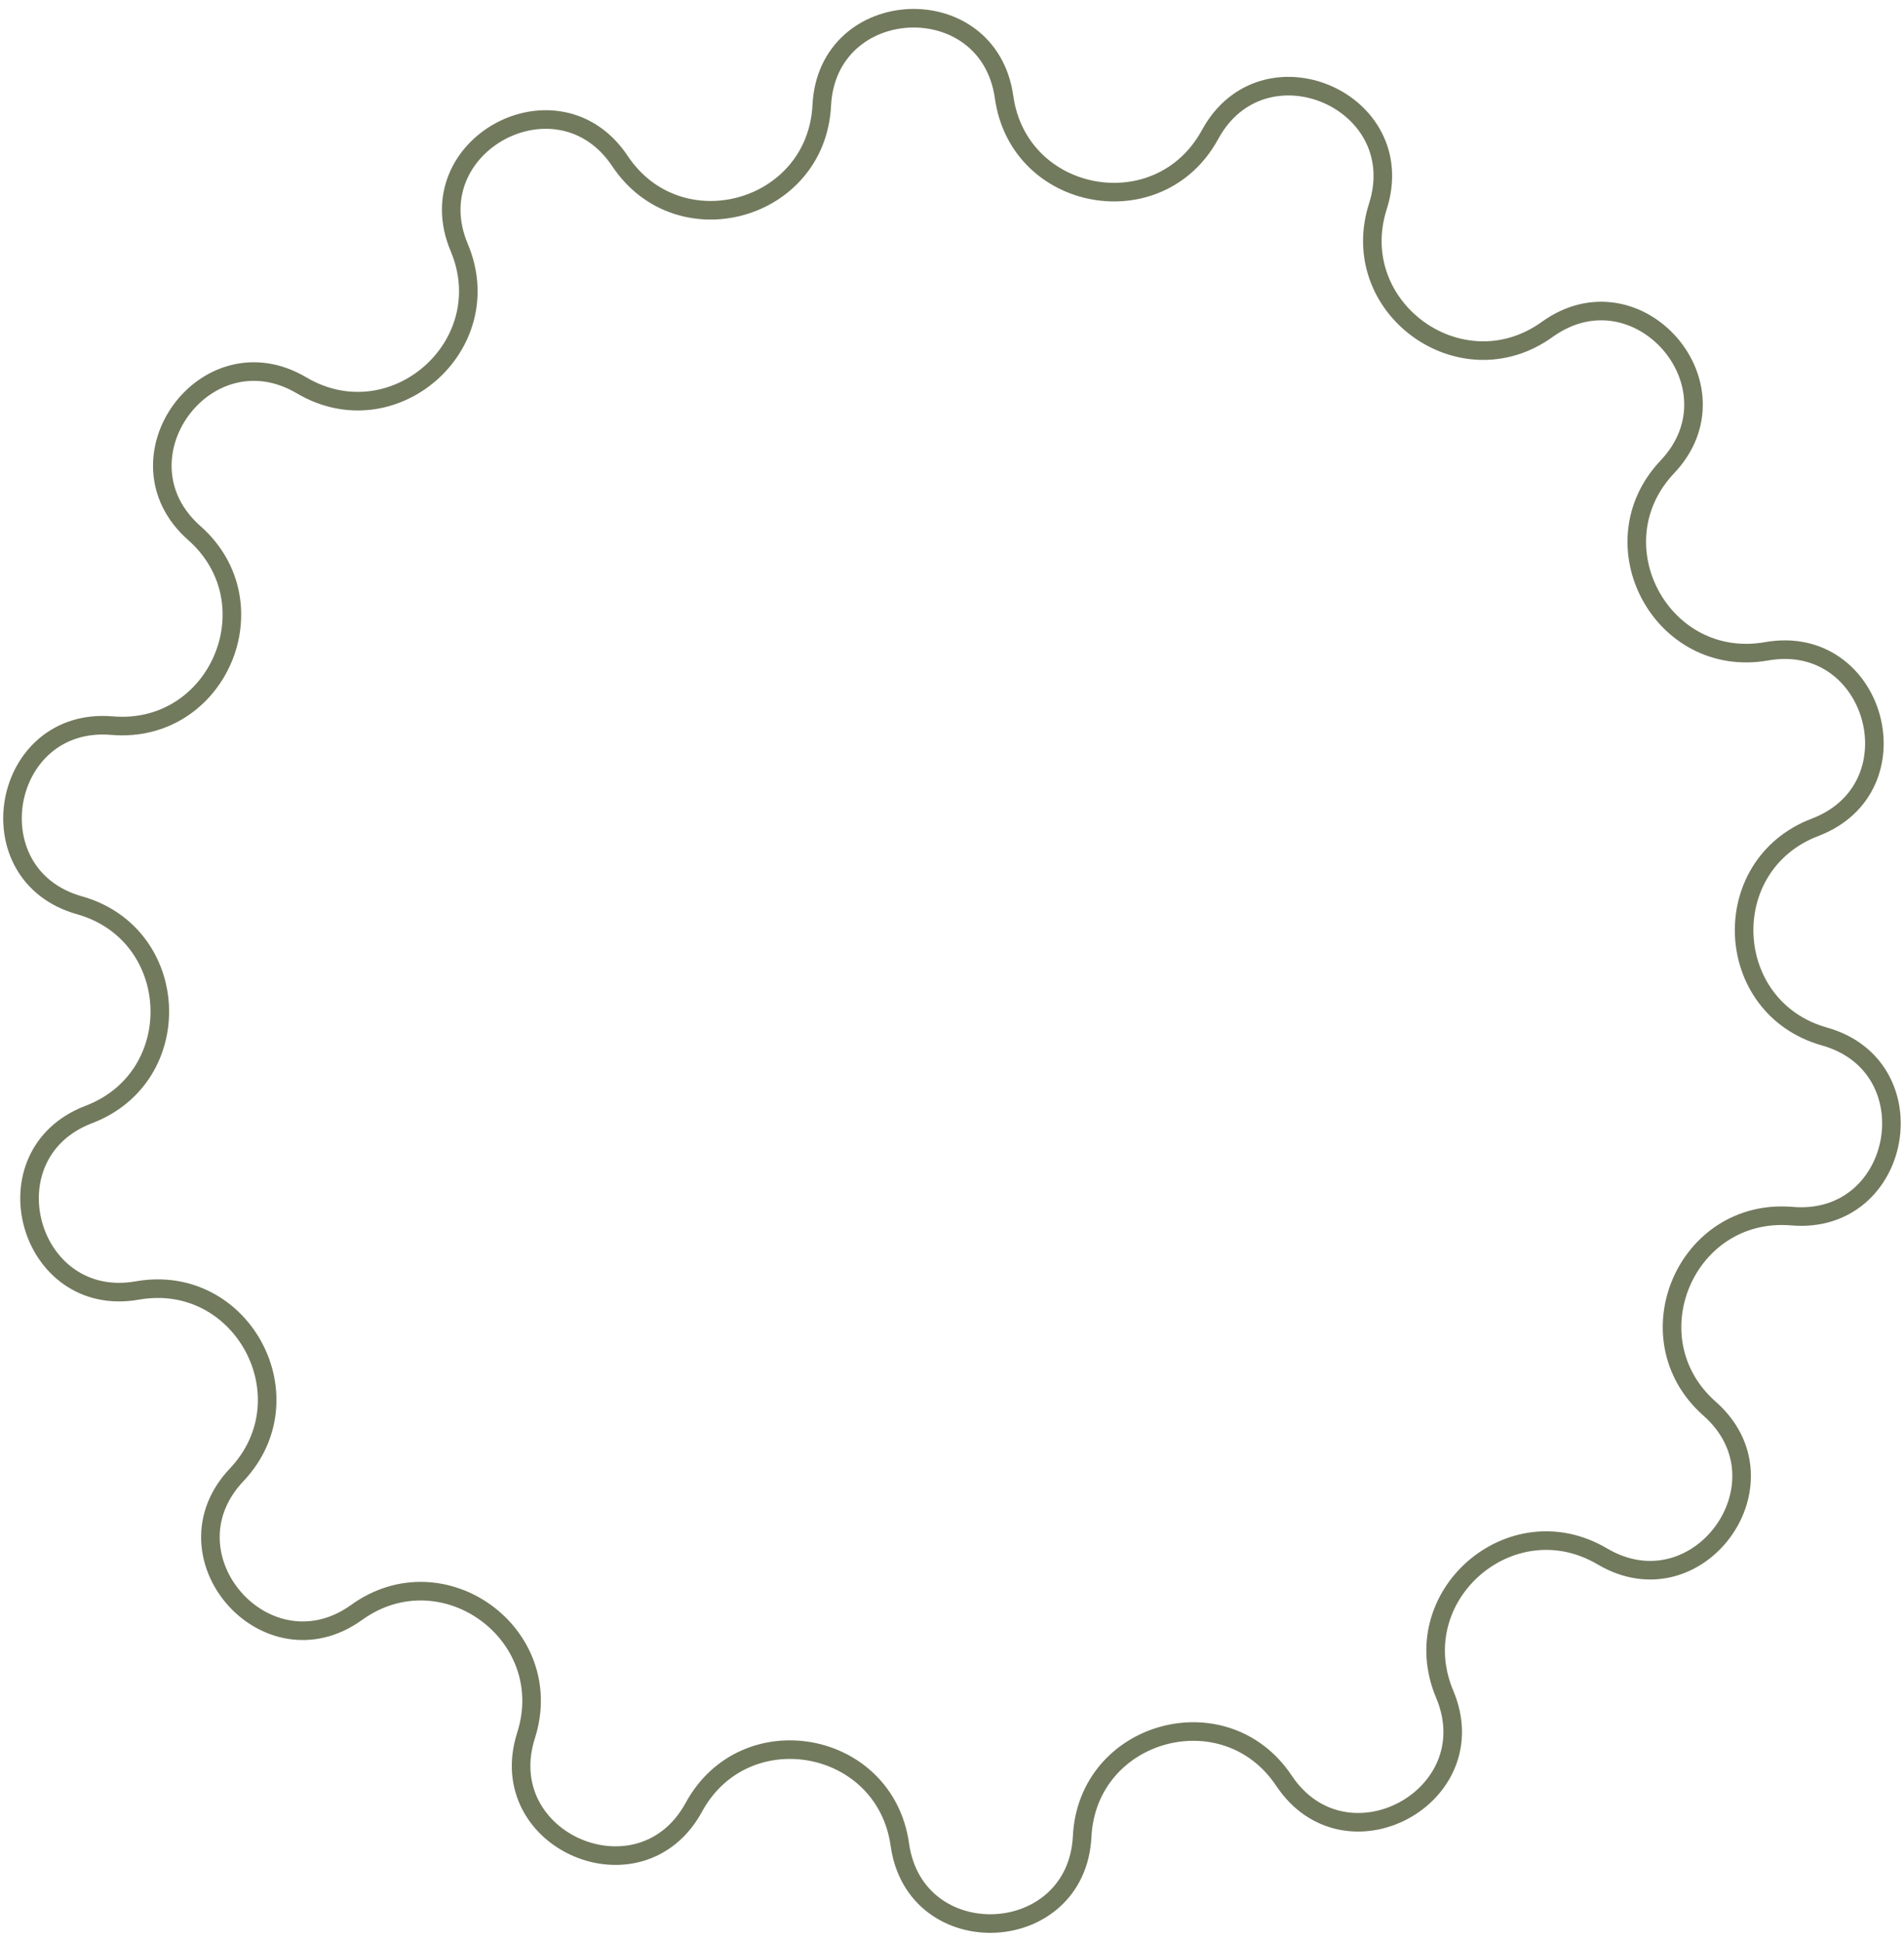 <?xml version="1.0" encoding="UTF-8"?> <svg xmlns="http://www.w3.org/2000/svg" width="205" height="209" viewBox="0 0 205 209" fill="none"> <path opacity="0.73" d="M108.109 10.457C106.441 -1.392 89.077 -0.612 88.478 11.339C87.905 22.76 73.1 26.846 66.75 17.335C60.106 7.383 44.8 15.62 49.446 26.647C53.886 37.186 42.319 47.291 32.472 41.476C22.168 35.392 11.951 49.455 20.921 57.374C29.494 64.943 23.458 79.066 12.063 78.1C0.14 77.089 -2.964 94.192 8.554 97.435C19.562 100.535 20.251 115.878 9.565 119.952C-1.616 124.215 3.008 140.97 14.793 138.895C26.055 136.911 33.334 150.436 25.474 158.743C17.249 167.435 28.686 180.524 38.403 173.541C47.689 166.868 60.115 175.895 56.638 186.79C52.999 198.189 68.982 205.021 74.707 194.513C80.178 184.471 95.29 187.213 96.884 198.538C98.552 210.387 115.916 209.607 116.515 197.656C117.088 186.234 131.893 182.149 138.243 191.66C144.886 201.612 160.193 193.375 155.547 182.348C151.107 171.809 162.673 161.704 172.521 167.518C182.825 173.602 193.042 159.54 184.071 151.62C175.499 144.052 181.535 129.929 192.93 130.895C204.853 131.906 207.957 114.803 196.439 111.56C185.431 108.46 184.742 93.117 195.428 89.043C206.609 84.78 201.985 68.025 190.2 70.1C178.937 72.084 171.659 58.559 179.519 50.252C187.743 41.56 176.307 28.471 166.59 35.453C157.304 42.127 144.878 33.099 148.355 22.205C151.994 10.806 136.011 3.974 130.286 14.482C124.814 24.524 109.703 21.781 108.109 10.457Z" stroke="#3D4922" stroke-width="2"></path> </svg> 
